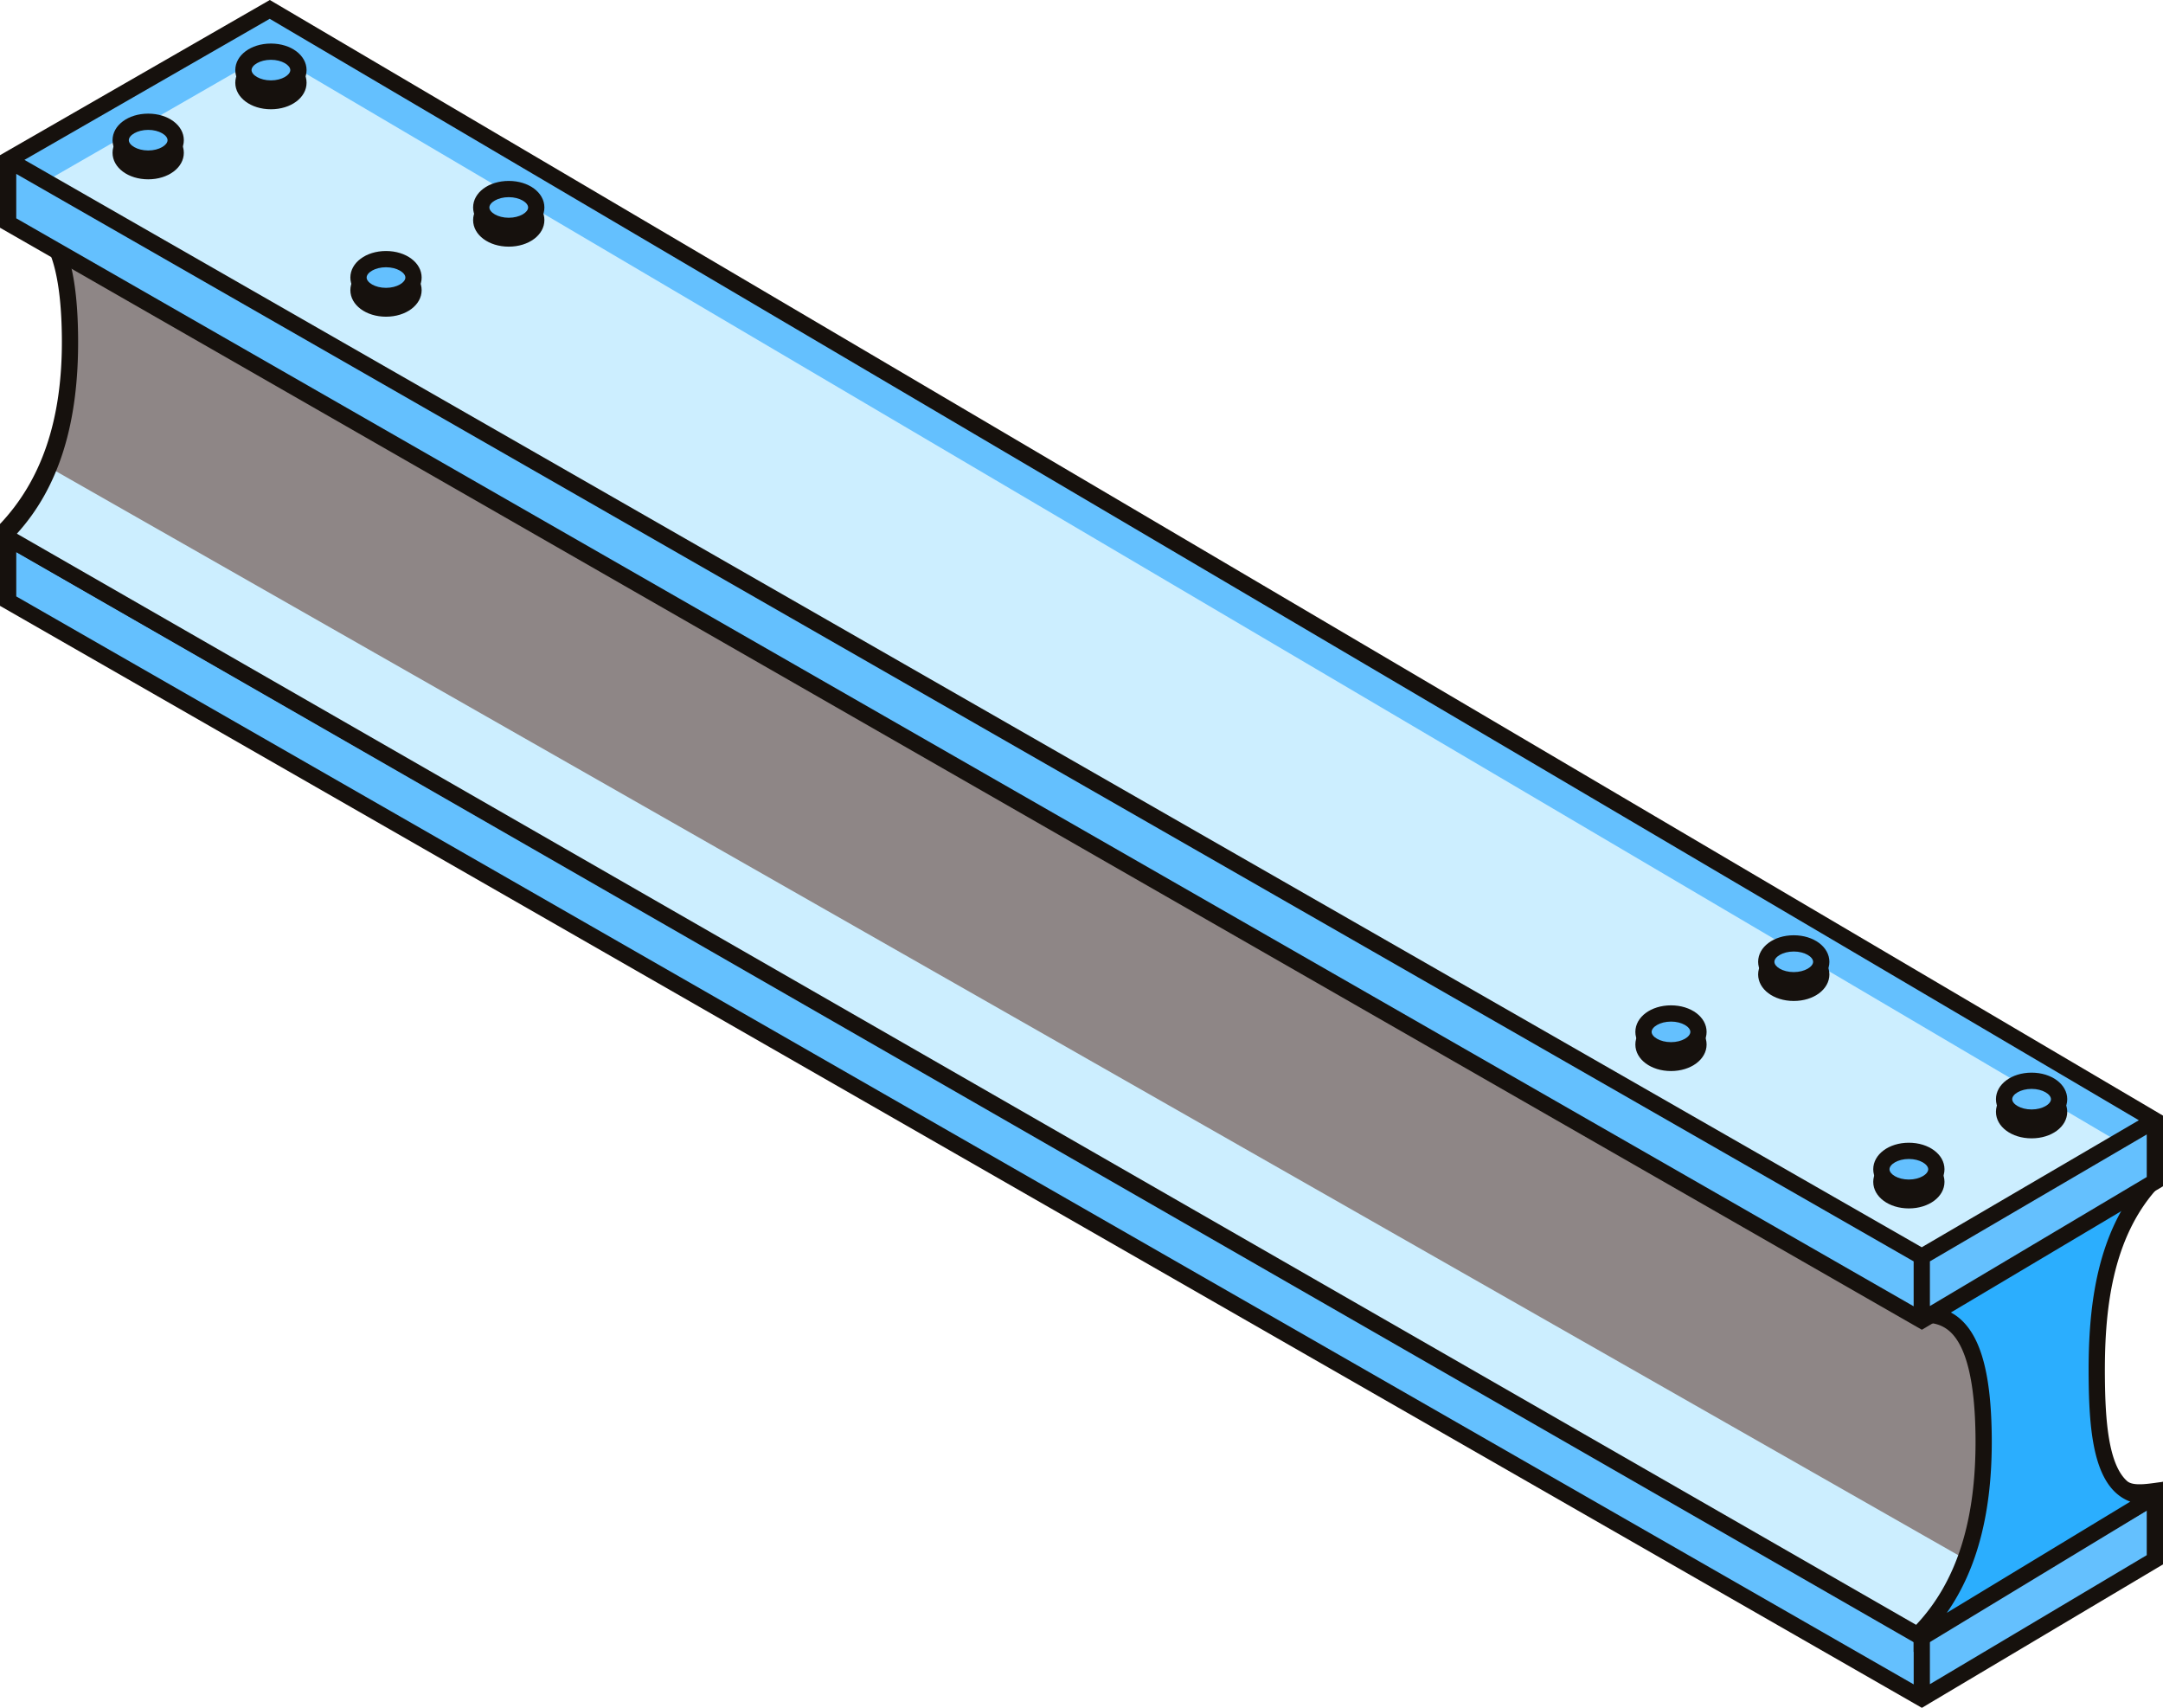 <svg xmlns="http://www.w3.org/2000/svg" xmlns:xlink="http://www.w3.org/1999/xlink" width="564.449" height="445.649" viewBox="0 0 564.449 445.649">
  <defs>
    <clipPath id="clip-path">
      <rect id="Retângulo_66" data-name="Retângulo 66" width="564.449" height="445.649" fill="none"/>
    </clipPath>
  </defs>
  <g id="Grupo_226" data-name="Grupo 226" transform="translate(0 0)">
    <path id="Caminho_4102" data-name="Caminho 4102" d="M.375,41.3,499.762,327.631V311.024L.375,24.831Z" transform="translate(1.747 115.564)" fill="#64c0fe"/>
    <path id="Caminho_4103" data-name="Caminho 4103" d="M88.7,105.238V121.85l60.834-36.181V69.045Z" transform="translate(412.806 321.349)" fill="#64c0fe"/>
    <path id="Caminho_4104" data-name="Caminho 4104" d="M503.621,315.239l56.587-33.665v11.687l-56.587,33.665ZM4.246,43.084V31.5l495.146,283.78v11.7ZM0,45.544l499.392,286.33,2.137,1.227,2.092-1.25,60.828-36.181V274.121L501.484,311.58,0,24.182Z" transform="translate(0 112.546)" fill="#16110d"/>
    <g id="Grupo_225" data-name="Grupo 225" transform="translate(0 0.001)">
      <g id="Grupo_224" data-name="Grupo 224" clip-path="url(#clip-path)">
        <path id="Caminho_4105" data-name="Caminho 4105" d="M.375,39.859v-.141L61.2,3.531v.814c-9.833,10.2-13.576,23.849-14.724,38.33l466.586,277.5,22.521,46.676-35.831,44L.375,123.96v-1.781C13.023,108.8,16.693,90.742,16.518,71.653c-.175-18.7-3.783-32.941-16.143-31.794" transform="translate(1.745 16.431)" fill="#8e8686"/>
        <path id="Caminho_4106" data-name="Caminho 4106" d="M12.916,20.782A47.614,47.614,0,0,1,23.076,4.345V3.531L9.269,11.747c-.3,2.12-.554,4.263-.724,6.434Z" transform="translate(39.77 16.431)" fill="#cef"/>
        <path id="Caminho_4107" data-name="Caminho 4107" d="M15.98,38.981a115.863,115.863,0,0,0,.707-14.311A88.989,88.989,0,0,0,15.262,8.363L.357,17.229v.141c9.991-.927,14.26,8.2,15.623,21.61" transform="translate(1.662 38.92)" fill="#cef"/>
        <path id="Caminho_4108" data-name="Caminho 4108" d="M11.027,21.554A53.48,53.48,0,0,1,.357,38.3v1.775l499.381,286.9,14.995-18.41Z" transform="translate(1.662 100.314)" fill="#cef"/>
        <path id="Caminho_4109" data-name="Caminho 4109" d="M93.933,80.9l6.107-7.5-3.291-6.819Z" transform="translate(437.187 309.886)" fill="#cef"/>
        <path id="Caminho_4110" data-name="Caminho 4110" d="M502.01,416.665l-1.561-.9L0,128.254v-4.885c10.67-11.286,16.341-26.908,16.143-48.626-.13-14.4-2.386-23.669-6.689-27.553a8.8,8.8,0,0,0-7.136-2.149L0,45.25v-3.67L65.069,2.872v5.4l-.594.616C56.373,17.29,51.9,28.667,50.453,44.6L516.445,321.753l23.38,48.462ZM4.41,125.9,501,411.186l33.835-41.558-21.656-44.883L46.008,46.9l.1-1.317c1.04-13.118,4.139-23.714,9.42-32.1L8.295,41.581a12.524,12.524,0,0,1,4,2.46c5.366,4.851,7.939,14.594,8.086,30.663.2,22.362-5.021,39.127-15.973,51.193" transform="translate(0 13.364)" fill="#16110d"/>
        <path id="Caminho_4111" data-name="Caminho 4111" d="M88.7,90.6v-.141l60.828-36.187v.814c-12.863,13.344-15.334,32.591-15.159,51.883.175,18.913,2.584,32.263,15.159,30.838v.04L88.7,174.695v-1.775c12.648-13.384,16.318-31.437,16.143-50.526-.175-18.7-3.783-32.941-16.143-31.794" transform="translate(412.806 252.586)" fill="#2baefe"/>
        <path id="Caminho_4112" data-name="Caminho 4112" d="M88.32,181.533v-6.389l.582-.611c10.67-11.291,15.758-27.332,15.56-49.05-.136-14.4-2.38-23.663-6.689-27.553a8.766,8.766,0,0,0-7.141-2.149l-2.313.209v-3.67l65.069-38.709v5.4l-.594.616c-13.191,13.683-14.712,34.118-14.565,50.39.1,10.873.871,22.577,5.8,26.942,1.758,1.555,6.4.52,9.358.192v4.919l-1.023.65Zm8.295-89.212a12.728,12.728,0,0,1,4,2.46c5.366,4.851,7.933,14.594,8.086,30.663.175,19.264-3.675,34.366-11.738,45.9l47.891-29.023a11.482,11.482,0,0,1-3.636-2.183c-6.163-5.456-7.119-17.681-7.232-30.08-.13-14.356,1.012-31.839,9.85-45.827Z" transform="translate(411.061 249.519)" fill="#16110d"/>
        <path id="Caminho_4113" data-name="Caminho 4113" d="M499.756,325.9.375,39.708,68.65.434,560.584,290.309Z" transform="translate(1.747 2.017)" fill="#64c0fe"/>
        <path id="Caminho_4114" data-name="Caminho 4114" d="M499.756,327.887.375,41.693,68.65,2.419,560.584,292.293Z" transform="translate(1.747 11.253)" fill="#cef"/>
        <path id="Caminho_4115" data-name="Caminho 4115" d="M499.756,293.574v16.612L.375,23.851V7.38Z" transform="translate(1.747 34.345)" fill="#64c0fe"/>
        <path id="Caminho_4116" data-name="Caminho 4116" d="M149.523,51.7V67.719L88.7,103.906V87.294Z" transform="translate(412.807 240.624)" fill="#64c0fe"/>
        <path id="Caminho_4117" data-name="Caminho 4117" d="M564.449,293.544v-2.426l-2.115-1.25L70.412,0,2.115,39.28,0,40.5V59.426L499.381,345.761l2.143,1.227,2.1-1.25,60.828-36.187ZM70.384,4.908,558.145,292.323,501.49,325.468,6.378,41.722ZM4.241,56.972V45.381l495.14,283.768V340.87ZM560.209,307.137,503.621,340.8V329.138l56.587-33.111Z" transform="translate(0 -0.003)" fill="#16110d"/>
        <path id="Caminho_4118" data-name="Caminho 4118" d="M22.211,14.114c0,2.652,3.212,4.806,7.175,4.806s7.175-2.154,7.175-4.806S33.35,9.308,29.386,9.308s-7.175,2.154-7.175,4.806" transform="translate(103.375 43.319)" fill="#64c0fe"/>
        <path id="Caminho_4119" data-name="Caminho 4119" d="M31.132,22.786c-5.213,0-9.3-3.042-9.3-6.926s4.082-6.926,9.3-6.926,9.3,3.042,9.3,6.926-4.088,6.926-9.3,6.926m0-9.612c-2.895,0-5.055,1.419-5.055,2.686s2.16,2.686,5.055,2.686,5.055-1.419,5.055-2.686-2.166-2.686-5.055-2.686" transform="translate(101.63 41.573)" fill="#16110d"/>
        <path id="Caminho_4120" data-name="Caminho 4120" d="M22.211,13.531c0,2.652,3.212,4.806,7.175,4.806s7.175-2.154,7.175-4.806S33.35,8.725,29.386,8.725s-7.175,2.154-7.175,4.806" transform="translate(103.375 40.605)" fill="#64c0fe"/>
        <path id="Caminho_4121" data-name="Caminho 4121" d="M31.132,22.2c-5.213,0-9.3-3.042-9.3-6.926s4.082-6.926,9.3-6.926,9.3,3.042,9.3,6.926-4.088,6.926-9.3,6.926m0-9.612c-2.895,0-5.055,1.419-5.055,2.686s2.16,2.686,5.055,2.686,5.055-1.419,5.055-2.686-2.166-2.686-5.055-2.686" transform="translate(101.63 38.86)" fill="#16110d"/>
        <path id="Caminho_4122" data-name="Caminho 4122" d="M16.546,17.348c0,2.652,3.212,4.806,7.175,4.806S30.9,20,30.9,17.348s-3.212-4.806-7.175-4.806-7.175,2.154-7.175,4.806" transform="translate(77.009 58.37)" fill="#64c0fe"/>
        <path id="Caminho_4123" data-name="Caminho 4123" d="M25.467,26.014c-5.213,0-9.3-3.042-9.3-6.921s4.082-6.926,9.3-6.926,9.3,3.042,9.3,6.926-4.088,6.921-9.3,6.921m0-9.607c-2.895,0-5.055,1.414-5.055,2.686s2.16,2.68,5.055,2.68,5.055-1.414,5.055-2.68-2.166-2.686-5.055-2.686" transform="translate(75.263 56.625)" fill="#16110d"/>
        <path id="Caminho_4124" data-name="Caminho 4124" d="M16.546,16.765c0,2.652,3.212,4.806,7.175,4.806S30.9,19.417,30.9,16.765s-3.212-4.806-7.175-4.806-7.175,2.154-7.175,4.806" transform="translate(77.009 55.657)" fill="#64c0fe"/>
        <path id="Caminho_4125" data-name="Caminho 4125" d="M25.467,25.437c-5.213,0-9.3-3.042-9.3-6.926s4.082-6.926,9.3-6.926,9.3,3.042,9.3,6.926-4.088,6.926-9.3,6.926m0-9.612c-2.895,0-5.055,1.414-5.055,2.686s2.16,2.686,5.055,2.686,5.055-1.419,5.055-2.686-2.166-2.686-5.055-2.686" transform="translate(75.263 53.912)" fill="#16110d"/>
        <path id="Caminho_4126" data-name="Caminho 4126" d="M11.234,7.774c0,2.652,3.212,4.806,7.175,4.806s7.181-2.154,7.181-4.806-3.217-4.806-7.181-4.806-7.175,2.154-7.175,4.806" transform="translate(52.285 13.811)" fill="#64c0fe"/>
        <path id="Caminho_4127" data-name="Caminho 4127" d="M20.156,16.446c-5.213,0-9.3-3.042-9.3-6.926s4.082-6.926,9.3-6.926,9.3,3.042,9.3,6.926-4.088,6.926-9.3,6.926m0-9.612c-2.895,0-5.055,1.419-5.055,2.686s2.16,2.686,5.055,2.686,5.055-1.419,5.055-2.686-2.166-2.686-5.055-2.686" transform="translate(50.545 12.066)" fill="#16110d"/>
        <path id="Caminho_4128" data-name="Caminho 4128" d="M11.234,7.191c0,2.652,3.212,4.806,7.175,4.806S25.59,9.843,25.59,7.191s-3.217-4.806-7.181-4.806-7.175,2.154-7.175,4.806" transform="translate(52.285 11.097)" fill="#64c0fe"/>
        <path id="Caminho_4129" data-name="Caminho 4129" d="M20.156,15.863c-5.213,0-9.3-3.042-9.3-6.926s4.082-6.926,9.3-6.926,9.3,3.042,9.3,6.926-4.088,6.926-9.3,6.926m0-9.612c-2.895,0-5.055,1.419-5.055,2.686s2.16,2.686,5.055,2.686S25.21,10.2,25.21,8.936s-2.166-2.686-5.055-2.686" transform="translate(50.545 9.352)" fill="#16110d"/>
        <path id="Caminho_4130" data-name="Caminho 4130" d="M5.569,11.008c0,2.652,3.212,4.806,7.181,4.806s7.175-2.154,7.175-4.806S16.708,6.2,12.75,6.2,5.569,8.356,5.569,11.008" transform="translate(25.919 28.863)" fill="#64c0fe"/>
        <path id="Caminho_4131" data-name="Caminho 4131" d="M14.491,19.674c-5.213,0-9.3-3.042-9.3-6.921s4.082-6.926,9.3-6.926,9.3,3.042,9.3,6.926-4.088,6.921-9.3,6.921m0-9.607c-2.895,0-5.055,1.419-5.055,2.686s2.16,2.68,5.055,2.68,5.055-1.414,5.055-2.68-2.166-2.686-5.055-2.686" transform="translate(24.179 27.117)" fill="#16110d"/>
        <path id="Caminho_4132" data-name="Caminho 4132" d="M5.569,10.425c0,2.652,3.212,4.806,7.181,4.806s7.175-2.154,7.175-4.806S16.708,5.619,12.75,5.619,5.569,7.773,5.569,10.425" transform="translate(25.919 26.149)" fill="#64c0fe"/>
        <path id="Caminho_4133" data-name="Caminho 4133" d="M14.491,19.1c-5.213,0-9.3-3.042-9.3-6.926s4.082-6.926,9.3-6.926,9.3,3.042,9.3,6.926S19.7,19.1,14.491,19.1m0-9.612c-2.895,0-5.055,1.419-5.055,2.686s2.16,2.686,5.055,2.686,5.055-1.419,5.055-2.686S17.38,9.485,14.491,9.485" transform="translate(24.179 24.404)" fill="#16110d"/>
        <path id="Caminho_4134" data-name="Caminho 4134" d="M92.494,55.266c0,2.652,3.212,4.806,7.175,4.806s7.175-2.154,7.175-4.806-3.212-4.806-7.175-4.806-7.175,2.154-7.175,4.806" transform="translate(430.487 234.849)" fill="#64c0fe"/>
        <path id="Caminho_4135" data-name="Caminho 4135" d="M101.415,63.933c-5.213,0-9.3-3.042-9.3-6.921s4.082-6.926,9.3-6.926,9.3,3.042,9.3,6.926-4.082,6.921-9.3,6.921m0-9.607c-2.895,0-5.055,1.419-5.055,2.686s2.16,2.68,5.055,2.68,5.055-1.414,5.055-2.68-2.16-2.686-5.055-2.686" transform="translate(428.742 233.108)" fill="#16110d"/>
        <path id="Caminho_4136" data-name="Caminho 4136" d="M92.494,54.683c0,2.652,3.212,4.806,7.175,4.806s7.175-2.154,7.175-4.806-3.212-4.806-7.175-4.806-7.175,2.154-7.175,4.806" transform="translate(430.487 232.136)" fill="#64c0fe"/>
        <path id="Caminho_4137" data-name="Caminho 4137" d="M101.415,63.35c-5.213,0-9.3-3.042-9.3-6.921s4.082-6.926,9.3-6.926,9.3,3.042,9.3,6.926-4.082,6.921-9.3,6.921m0-9.607c-2.895,0-5.055,1.414-5.055,2.686s2.16,2.68,5.055,2.68,5.055-1.414,5.055-2.68-2.16-2.686-5.055-2.686" transform="translate(428.742 230.395)" fill="#16110d"/>
        <path id="Caminho_4138" data-name="Caminho 4138" d="M86.829,58.5c0,2.652,3.212,4.806,7.175,4.806s7.175-2.154,7.175-4.806S97.968,53.694,94,53.694s-7.175,2.154-7.175,4.806" transform="translate(404.121 249.901)" fill="#64c0fe"/>
        <path id="Caminho_4139" data-name="Caminho 4139" d="M95.745,67.172c-5.213,0-9.29-3.042-9.29-6.926s4.077-6.926,9.29-6.926,9.3,3.042,9.3,6.926-4.082,6.926-9.3,6.926m0-9.612c-2.895,0-5.049,1.419-5.049,2.686s2.154,2.686,5.049,2.686,5.055-1.419,5.055-2.686-2.16-2.686-5.055-2.686" transform="translate(402.38 248.155)" fill="#16110d"/>
        <path id="Caminho_4140" data-name="Caminho 4140" d="M86.829,57.917c0,2.652,3.212,4.806,7.175,4.806s7.175-2.154,7.175-4.806S97.968,53.111,94,53.111s-7.175,2.154-7.175,4.806" transform="translate(404.121 247.187)" fill="#64c0fe"/>
        <path id="Caminho_4141" data-name="Caminho 4141" d="M95.745,66.584c-5.213,0-9.29-3.042-9.29-6.921s4.077-6.926,9.29-6.926,9.3,3.042,9.3,6.926-4.082,6.921-9.3,6.921m0-9.607c-2.895,0-5.049,1.419-5.049,2.686s2.154,2.68,5.049,2.68,5.055-1.414,5.055-2.68-2.16-2.686-5.055-2.686" transform="translate(402.38 245.447)" fill="#16110d"/>
        <path id="Caminho_4142" data-name="Caminho 4142" d="M81.517,48.926c0,2.652,3.212,4.806,7.175,4.806s7.175-2.154,7.175-4.806-3.212-4.806-7.175-4.806-7.175,2.154-7.175,4.806" transform="translate(379.398 205.341)" fill="#64c0fe"/>
        <path id="Caminho_4143" data-name="Caminho 4143" d="M90.433,57.593c-5.213,0-9.29-3.042-9.29-6.921s4.077-6.926,9.29-6.926,9.3,3.042,9.3,6.926-4.082,6.921-9.3,6.921m0-9.607c-2.895,0-5.049,1.419-5.049,2.686s2.154,2.68,5.049,2.68,5.055-1.414,5.055-2.68-2.16-2.686-5.055-2.686" transform="translate(377.657 203.601)" fill="#16110d"/>
        <path id="Caminho_4144" data-name="Caminho 4144" d="M81.517,48.344c0,2.652,3.212,4.806,7.175,4.806S95.867,51,95.867,48.344s-3.212-4.806-7.175-4.806-7.175,2.154-7.175,4.806" transform="translate(379.398 202.633)" fill="#64c0fe"/>
        <path id="Caminho_4145" data-name="Caminho 4145" d="M90.433,57.01c-5.213,0-9.29-3.042-9.29-6.921s4.077-6.926,9.29-6.926,9.3,3.042,9.3,6.926-4.082,6.921-9.3,6.921m0-9.607c-2.895,0-5.049,1.419-5.049,2.686s2.154,2.68,5.049,2.68,5.055-1.414,5.055-2.68S93.328,47.4,90.433,47.4" transform="translate(377.657 200.887)" fill="#16110d"/>
        <path id="Caminho_4146" data-name="Caminho 4146" d="M75.852,52.16c0,2.652,3.212,4.806,7.175,4.806S90.2,54.812,90.2,52.16s-3.212-4.806-7.175-4.806-7.175,2.154-7.175,4.806" transform="translate(353.032 220.393)" fill="#64c0fe"/>
        <path id="Caminho_4147" data-name="Caminho 4147" d="M84.773,60.832c-5.213,0-9.3-3.042-9.3-6.926s4.082-6.926,9.3-6.926,9.29,3.042,9.29,6.926-4.077,6.926-9.29,6.926m0-9.612c-2.895,0-5.055,1.419-5.055,2.686s2.16,2.686,5.055,2.686,5.049-1.419,5.049-2.686-2.154-2.686-5.049-2.686" transform="translate(351.286 218.648)" fill="#16110d"/>
        <path id="Caminho_4148" data-name="Caminho 4148" d="M75.852,51.577c0,2.652,3.212,4.806,7.175,4.806S90.2,54.229,90.2,51.577s-3.212-4.806-7.175-4.806-7.175,2.154-7.175,4.806" transform="translate(353.032 217.68)" fill="#64c0fe"/>
        <path id="Caminho_4149" data-name="Caminho 4149" d="M84.773,60.244c-5.213,0-9.3-3.042-9.3-6.921s4.082-6.926,9.3-6.926,9.29,3.042,9.29,6.926-4.077,6.921-9.29,6.921m0-9.607c-2.895,0-5.055,1.414-5.055,2.686S81.878,56,84.773,56s5.049-1.414,5.049-2.68-2.154-2.686-5.049-2.686" transform="translate(351.286 215.939)" fill="#16110d"/>
      </g>
    </g>
  </g>
</svg>
